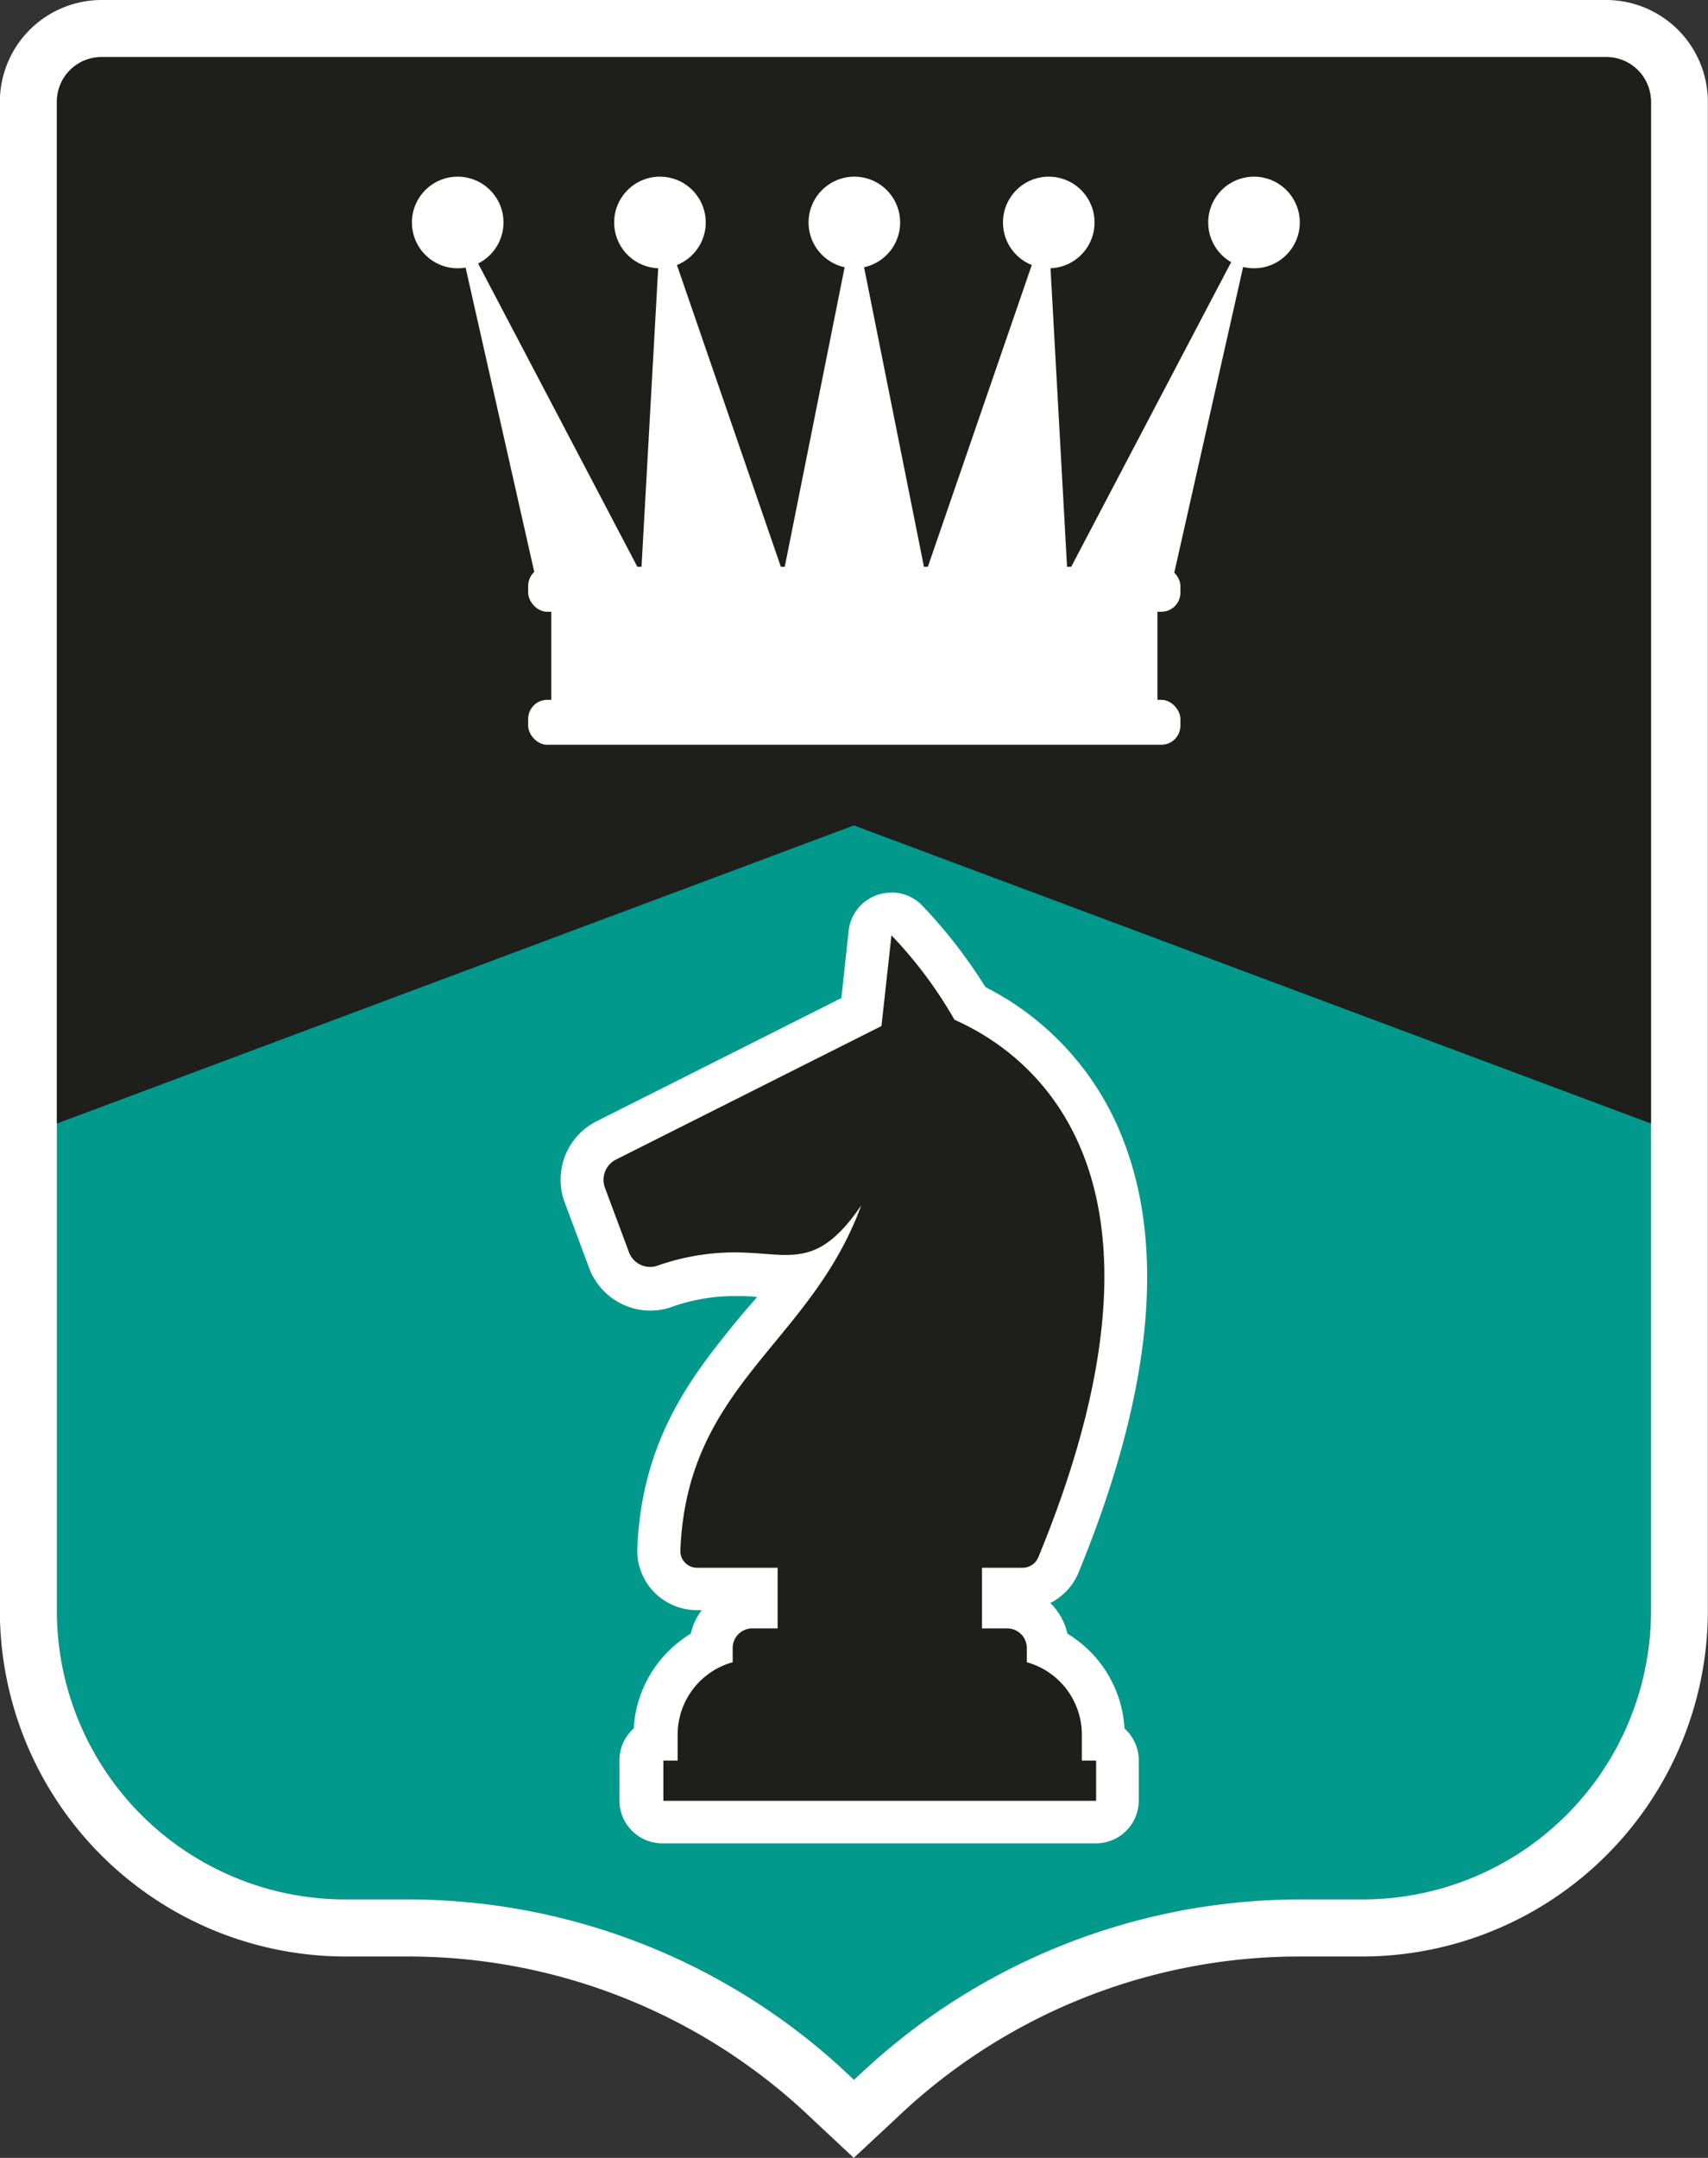 <?xml version="1.0" encoding="UTF-8"?> <svg xmlns="http://www.w3.org/2000/svg" id="Layer_3" data-name="Layer 3" viewBox="0 0 119.75 151.21"><rect x="0" y="0" width="119.75" height="151.21" fill="#333333" stroke="none"/><defs><style>.cls-1{fill:#00998c;}.cls-2{fill:#fff;}.cls-3{fill:#1e1e1b;}</style></defs><path class="cls-1" d="M132.63,13.69H27.14A3.13,3.13,0,0,0,24,16.82V122.57a20.22,20.22,0,0,0,20.22,20.22h4.35a45.05,45.05,0,0,1,30.78,12.15l.52.49.53-.49a45.05,45.05,0,0,1,30.78-12.15h4.35a20.22,20.22,0,0,0,20.22-20.22V16.82A3.13,3.13,0,0,0,132.63,13.69Z" transform="translate(-20.01 -9.69)"></path><path class="cls-2" d="M132.63,13.69a3.13,3.13,0,0,1,3.13,3.13V122.57a20.22,20.22,0,0,1-20.22,20.22h-4.35a45.05,45.05,0,0,0-30.78,12.15l-.53.49-.52-.49a45.05,45.05,0,0,0-30.78-12.15H44.23A20.22,20.22,0,0,1,24,122.57V16.82a3.13,3.13,0,0,1,3.13-3.13H132.63m0-4H27.14A7.14,7.14,0,0,0,20,16.82V122.57a24.25,24.25,0,0,0,24.22,24.22h4.35a40.94,40.94,0,0,1,28.05,11.07l.52.49,2.73,2.55,2.74-2.55.52-.49a40.92,40.92,0,0,1,28.05-11.07h4.35a24.25,24.25,0,0,0,24.22-24.22V16.82a7.14,7.14,0,0,0-7.13-7.13Z" transform="translate(-20.01 -9.69)"></path><path class="cls-3" d="M66.52,137.39a1.5,1.5,0,0,1-1.5-1.5v-2.82a1.5,1.5,0,0,1,1-1.41v-.4a6.8,6.8,0,0,1,3.86-6.11,2.87,2.87,0,0,1,2.87-2.85H73v-1.25H68.88a2.66,2.66,0,0,1-2.67-2.75c.29-7.38,3.68-11.51,7-15.51,1-1.19,2-2.4,2.9-3.72a8,8,0,0,1-1,.06c-.51,0-1,0-1.63-.08s-1.26-.1-2-.1a14.73,14.73,0,0,0-4.89.85,3.08,3.08,0,0,1-1,.17,3.11,3.11,0,0,1-2.9-2L61,93.43a3.08,3.08,0,0,1,1.51-3.84l17.87-9L81,75.06a1.49,1.49,0,0,1,1-1.25,1.31,1.31,0,0,1,.48-.08,1.5,1.5,0,0,1,1.08.46A33.37,33.37,0,0,1,88,80c6,2.86,17.4,12.15,6.18,39.39a2.72,2.72,0,0,1-2.48,1.66H90.36v1.25h.28a2.87,2.87,0,0,1,2.87,2.85,6.8,6.8,0,0,1,3.86,6.11v.4a1.5,1.5,0,0,1,1,1.41v2.82a1.5,1.5,0,0,1-1.5,1.5Z" transform="translate(-20.01 -9.69)"></path><path class="cls-2" d="M82.51,75.23a30.23,30.23,0,0,1,4.42,5.92h0c5.45,2.41,16.92,10.89,5.88,37.66a1.2,1.2,0,0,1-1.09.74H88.86v4.25h1.78A1.37,1.37,0,0,1,92,125.17v1a5.27,5.27,0,0,1,3.86,5.08v1.81h1v2.82H66.52v-2.82h1v-1.81a5.27,5.27,0,0,1,3.86-5.08v-1a1.37,1.37,0,0,1,1.37-1.37h1.78v-4.25H68.88a1.17,1.17,0,0,1-1.17-1.19c.45-11.68,9.12-14.45,12.68-24.2-2,2.93-3.49,3.47-5.31,3.47-1,0-2.18-.18-3.59-.18a16.36,16.36,0,0,0-5.38.93,1.47,1.47,0,0,1-.5.09,1.59,1.59,0,0,1-1.49-1l-1.69-4.53a1.59,1.59,0,0,1,.78-2l18.6-9.35.7-6.35m0-3a3,3,0,0,0-3,2.67L79,79.63,61.86,88.25A4.58,4.58,0,0,0,59.62,94l1.69,4.53a4.6,4.6,0,0,0,4.3,3,4.37,4.37,0,0,0,1.47-.25,13.2,13.2,0,0,1,4.41-.77c.56,0,1.09,0,1.6.07L72,101.84c-3.28,4-7,8.51-7.31,16.4a4.17,4.17,0,0,0,1.16,3,4.22,4.22,0,0,0,3,1.28h.36a4.24,4.24,0,0,0-.77,1.65,8.32,8.32,0,0,0-4,6.64,3,3,0,0,0-1,2.23v2.82a3,3,0,0,0,3,3H96.85a3,3,0,0,0,3-3v-2.82a3,3,0,0,0-1-2.23,8.32,8.32,0,0,0-4-6.64,4.38,4.38,0,0,0-1.2-2.15A4.22,4.22,0,0,0,95.58,120c5.08-12.31,6.18-22.46,3.28-30.17A20.06,20.06,0,0,0,89.1,78.86a35.34,35.34,0,0,0-4.43-5.71,3,3,0,0,0-2.16-.92Z" transform="translate(-20.01 -9.69)"></path><path class="cls-3" d="M135.76,16.82a3.13,3.13,0,0,0-3.13-3.13H27.14A3.13,3.13,0,0,0,24,16.82v71.6L79.88,67.53l55.88,20.89Z" transform="translate(-20.01 -9.69)"></path><rect class="cls-2" x="37.03" y="39.72" width="45.73" height="3.15" rx="1.34"></rect><rect class="cls-2" x="37.03" y="49.04" width="45.73" height="3.15" rx="1.34"></rect><rect class="cls-2" x="38.65" y="42.04" width="42.5" height="7.33"></rect><polygon class="cls-2" points="59.9 15.32 54.92 40.22 64.88 40.22 59.9 15.32"></polygon><polygon class="cls-2" points="73.46 15.32 64.88 40.22 74.84 40.22 73.46 15.32"></polygon><polygon class="cls-2" points="87.92 15.32 74.84 40.22 82.31 40.22 87.92 15.32"></polygon><polygon class="cls-2" points="46.34 15.32 54.92 40.22 44.95 40.22 46.34 15.32"></polygon><polygon class="cls-2" points="31.87 15.32 44.95 40.22 37.49 40.22 31.87 15.32"></polygon><circle class="cls-2" cx="59.9" cy="15.59" r="3.21"></circle><circle class="cls-2" cx="73.53" cy="15.59" r="3.21"></circle><circle class="cls-2" cx="46.27" cy="15.59" r="3.21"></circle><circle class="cls-2" cx="87.92" cy="15.59" r="3.21"></circle><circle class="cls-2" cx="32.09" cy="15.59" r="3.21"></circle></svg> 